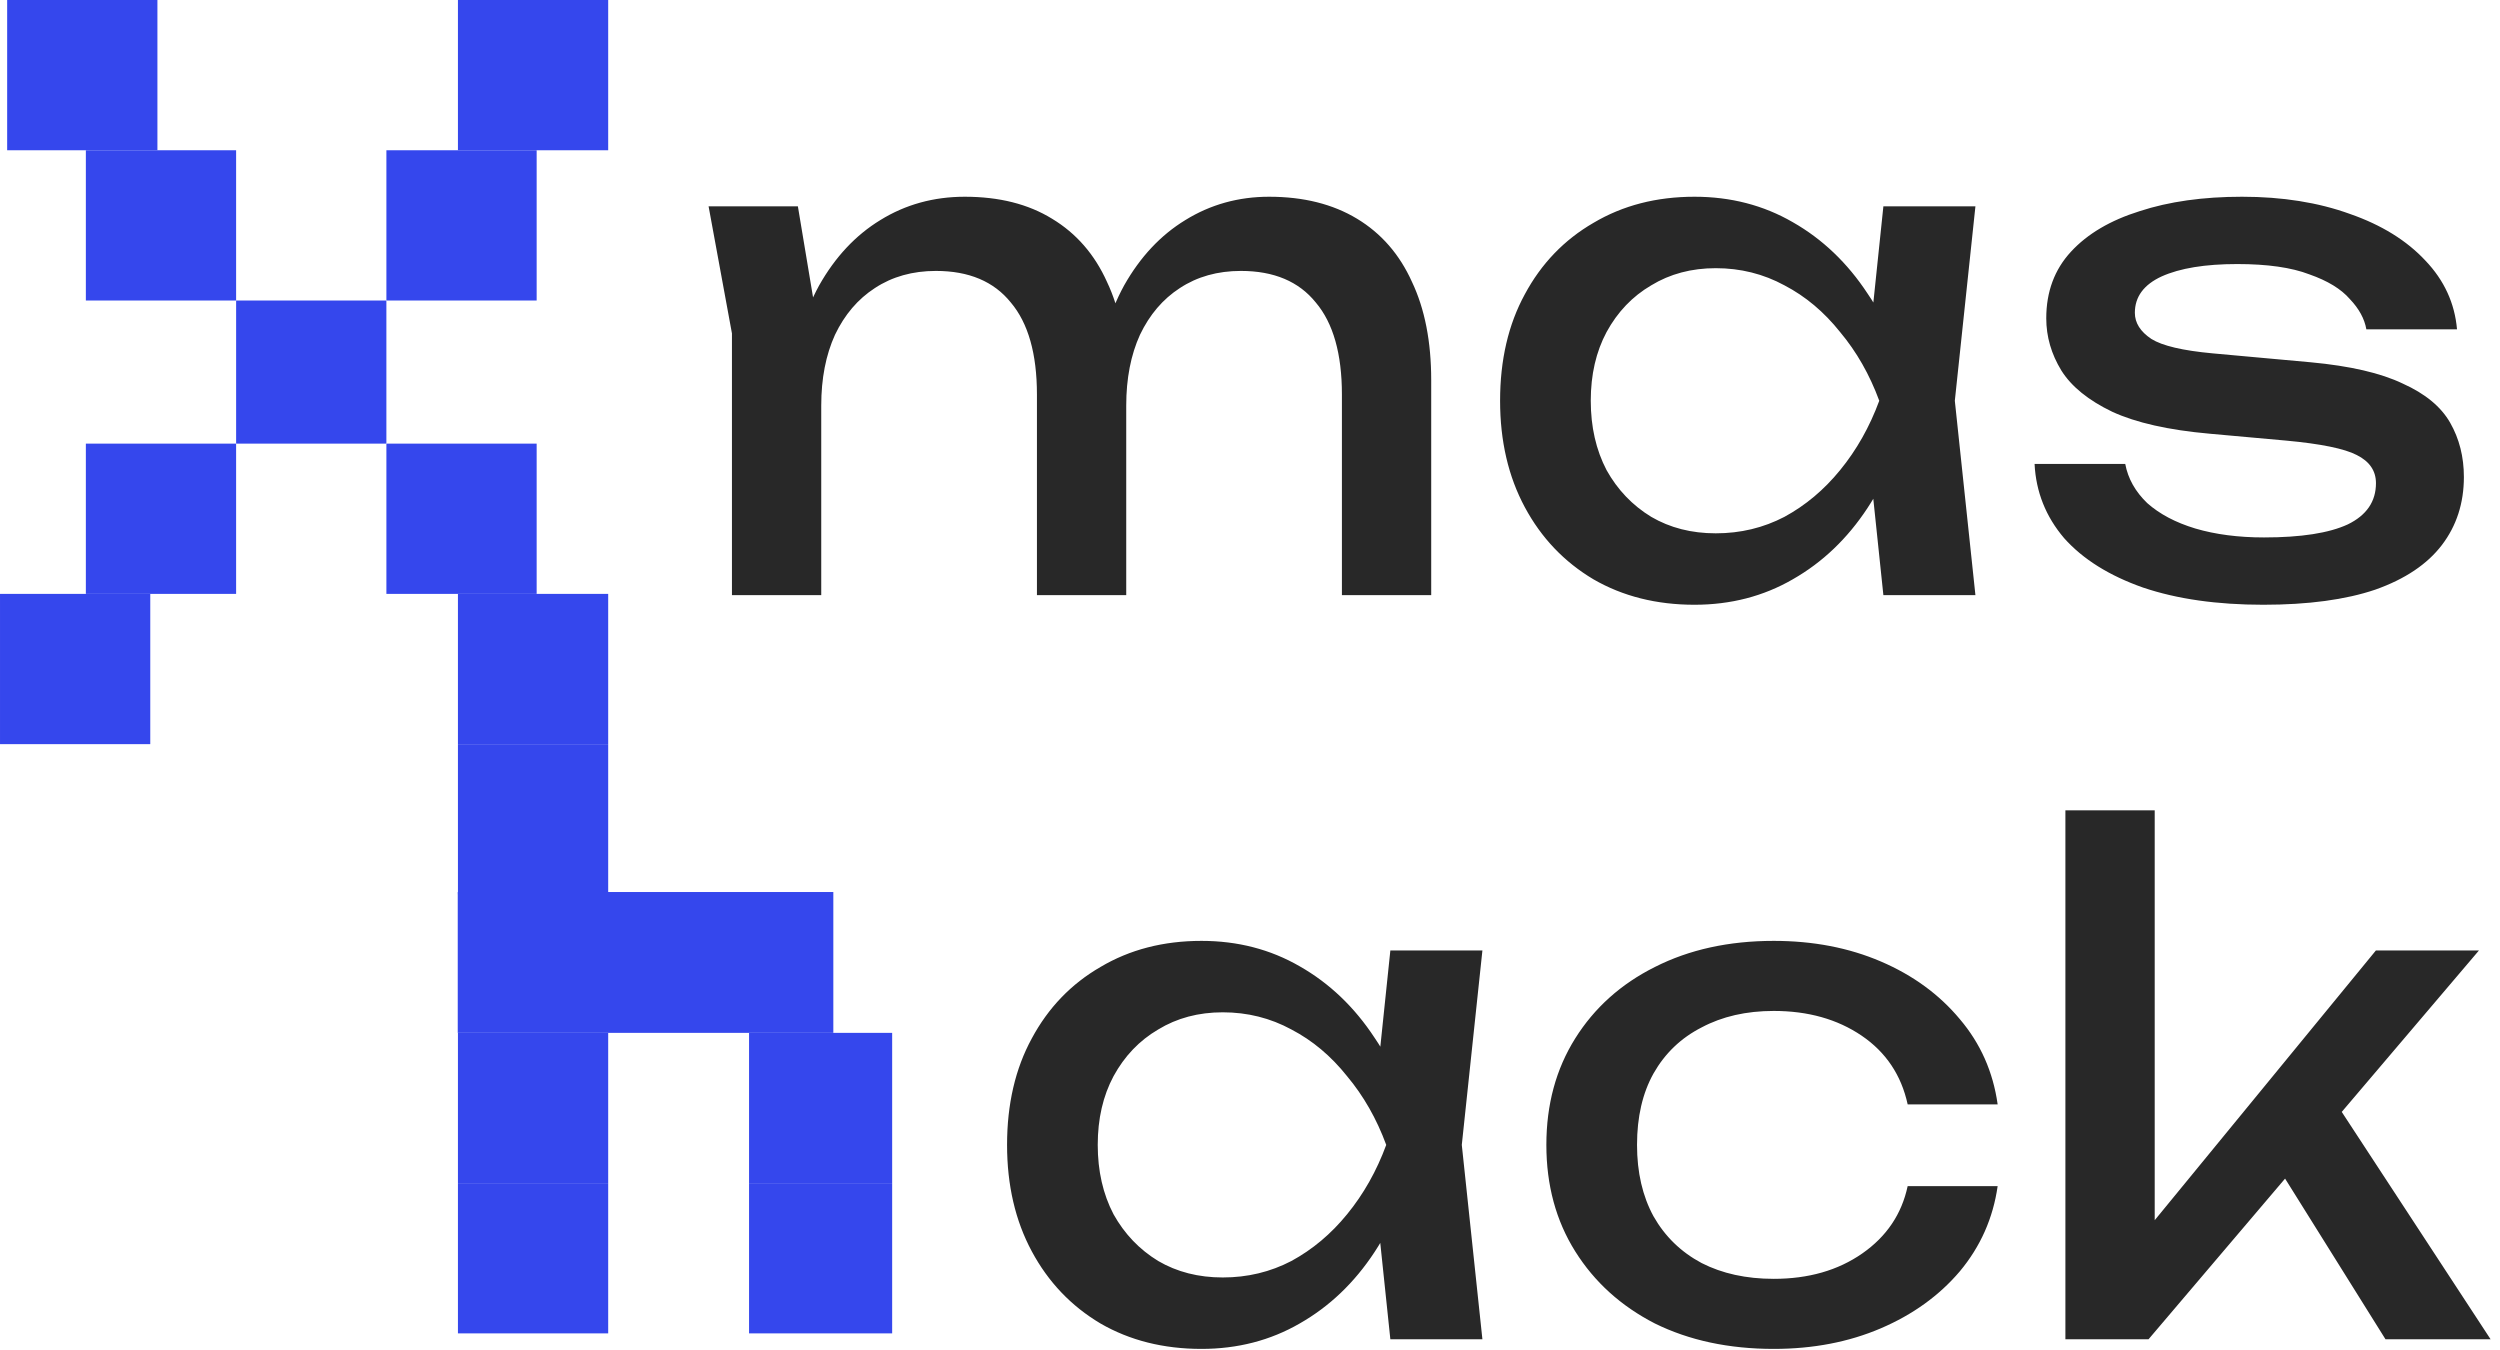 <?xml version="1.0" encoding="UTF-8"?> <svg xmlns="http://www.w3.org/2000/svg" width="213" height="115" viewBox="0 0 213 115" fill="none"><path d="M60.372 17.581H67.98L69.97 29.52V50.706H62.362V28.408L60.372 17.581ZM82.201 16.762C85.128 16.762 87.605 17.386 89.634 18.635C91.702 19.883 93.263 21.678 94.316 24.019C95.409 26.321 95.955 29.111 95.955 32.388V50.706H88.347V33.617C88.347 30.145 87.605 27.53 86.123 25.775C84.679 23.98 82.553 23.083 79.743 23.083C77.754 23.083 76.017 23.57 74.535 24.546C73.091 25.482 71.96 26.809 71.141 28.525C70.36 30.242 69.97 32.251 69.97 34.553L67.278 33.09C67.629 29.657 68.468 26.731 69.794 24.312C71.16 21.893 72.896 20.039 75.003 18.752C77.149 17.425 79.549 16.762 82.201 16.762ZM108.128 16.762C111.054 16.762 113.551 17.386 115.619 18.635C117.687 19.883 119.247 21.678 120.301 24.019C121.393 26.321 121.939 29.111 121.939 32.388V50.706L114.331 50.706V33.617C114.331 30.145 113.59 27.53 112.107 25.775C110.664 23.98 108.537 23.083 105.728 23.083C103.738 23.083 102.002 23.57 100.52 24.546C99.076 25.482 97.945 26.809 97.125 28.525C96.345 30.242 95.955 32.251 95.955 34.553L93.263 33.09C93.614 29.657 94.453 26.731 95.779 24.312C97.145 21.893 98.881 20.039 100.988 18.752C103.134 17.425 105.514 16.762 108.128 16.762ZM160.464 50.706L159.177 38.416L160.698 34.144L159.177 29.93L160.464 17.581H168.306L166.551 34.144L168.306 50.706H160.464ZM162.805 34.144C162.064 37.616 160.835 40.659 159.118 43.273C157.401 45.888 155.275 47.916 152.739 49.36C150.242 50.803 147.452 51.525 144.37 51.525C141.132 51.525 138.264 50.803 135.767 49.36C133.27 47.877 131.319 45.829 129.915 43.215C128.51 40.601 127.808 37.577 127.808 34.144C127.808 30.671 128.51 27.648 129.915 25.072C131.319 22.458 133.27 20.43 135.767 18.986C138.264 17.503 141.132 16.762 144.37 16.762C147.452 16.762 150.242 17.484 152.739 18.927C155.275 20.371 157.401 22.4 159.118 25.014C160.874 27.589 162.103 30.632 162.805 34.144ZM135.533 34.144C135.533 36.367 135.982 38.338 136.879 40.055C137.815 41.732 139.083 43.059 140.683 44.034C142.283 44.971 144.117 45.439 146.184 45.439C148.291 45.439 150.242 44.971 152.037 44.034C153.831 43.059 155.412 41.732 156.777 40.055C158.182 38.338 159.294 36.367 160.113 34.144C159.294 31.92 158.182 29.969 156.777 28.291C155.412 26.575 153.831 25.248 152.037 24.312C150.242 23.336 148.291 22.849 146.184 22.849C144.117 22.849 142.283 23.336 140.683 24.312C139.083 25.248 137.815 26.575 136.879 28.291C135.982 29.969 135.533 31.92 135.533 34.144ZM209.923 40.64C209.923 42.864 209.299 44.795 208.051 46.434C206.802 48.072 204.91 49.34 202.374 50.238C199.838 51.096 196.658 51.525 192.834 51.525C188.894 51.525 185.48 51.038 182.593 50.062C179.706 49.048 177.462 47.643 175.862 45.848C174.302 44.015 173.463 41.908 173.346 39.528H181.071C181.305 40.776 181.929 41.888 182.944 42.864C183.997 43.8 185.363 44.522 187.041 45.029C188.757 45.536 190.708 45.79 192.893 45.79C196.053 45.79 198.433 45.419 200.033 44.678C201.633 43.898 202.432 42.727 202.432 41.166C202.432 40.113 201.886 39.313 200.794 38.767C199.74 38.221 197.731 37.811 194.766 37.538L188.27 36.953C184.758 36.641 181.988 36.016 179.959 35.08C177.93 34.105 176.487 32.934 175.628 31.569C174.77 30.164 174.341 28.681 174.341 27.121C174.341 24.858 175.043 22.965 176.448 21.444C177.852 19.922 179.803 18.771 182.3 17.991C184.797 17.172 187.704 16.762 191.02 16.762C194.454 16.762 197.516 17.25 200.208 18.225C202.901 19.162 205.046 20.488 206.646 22.205C208.246 23.882 209.143 25.833 209.338 28.057H201.613C201.457 27.16 200.989 26.301 200.208 25.482C199.467 24.624 198.316 23.921 196.756 23.375C195.234 22.79 193.186 22.497 190.611 22.497C187.879 22.497 185.734 22.849 184.173 23.551C182.651 24.253 181.89 25.287 181.89 26.652C181.89 27.511 182.359 28.252 183.295 28.877C184.231 29.462 185.968 29.871 188.504 30.105L196.873 30.866C200.228 31.178 202.842 31.783 204.715 32.681C206.627 33.539 207.973 34.651 208.753 36.016C209.533 37.382 209.923 38.923 209.923 40.64Z" fill="#282828"></path><path d="M118.458 114.107L117.171 101.817L118.692 97.545L117.171 93.331L118.458 80.982H126.301L124.545 97.545L126.301 114.107H118.458ZM120.799 97.545C120.058 101.017 118.829 104.06 117.112 106.674C115.396 109.288 113.269 111.317 110.733 112.761C108.236 114.204 105.447 114.926 102.364 114.926C99.126 114.926 96.258 114.204 93.761 112.761C91.264 111.278 89.313 109.23 87.909 106.616C86.504 104.002 85.802 100.978 85.802 97.545C85.802 94.072 86.504 91.049 87.909 88.473C89.313 85.859 91.264 83.831 93.761 82.387C96.258 80.904 99.126 80.163 102.364 80.163C105.447 80.163 108.236 80.885 110.733 82.328C113.269 83.772 115.396 85.801 117.112 88.415C118.868 90.99 120.097 94.033 120.799 97.545ZM93.527 97.545C93.527 99.769 93.976 101.739 94.873 103.456C95.81 105.133 97.078 106.46 98.677 107.435C100.277 108.372 102.111 108.84 104.179 108.84C106.285 108.84 108.236 108.372 110.031 107.435C111.826 106.46 113.406 105.133 114.771 103.456C116.176 101.739 117.288 99.769 118.107 97.545C117.288 95.321 116.176 93.37 114.771 91.692C113.406 89.975 111.826 88.649 110.031 87.713C108.236 86.737 106.285 86.249 104.179 86.249C102.111 86.249 100.277 86.737 98.677 87.713C97.078 88.649 95.81 89.975 94.873 91.692C93.976 93.37 93.527 95.321 93.527 97.545ZM170.2 101.056C169.81 103.787 168.737 106.206 166.981 108.313C165.226 110.381 162.982 112 160.251 113.171C157.52 114.341 154.477 114.926 151.121 114.926C147.298 114.926 143.923 114.204 140.997 112.761C138.109 111.278 135.846 109.23 134.208 106.616C132.569 104.002 131.75 100.978 131.75 97.545C131.75 94.111 132.569 91.088 134.208 88.473C135.846 85.859 138.109 83.831 140.997 82.387C143.923 80.904 147.298 80.163 151.121 80.163C154.477 80.163 157.52 80.748 160.251 81.919C162.982 83.089 165.226 84.728 166.981 86.835C168.737 88.903 169.81 91.322 170.2 94.092H162.533C161.987 91.595 160.68 89.644 158.612 88.239C156.544 86.835 154.047 86.132 151.121 86.132C148.78 86.132 146.732 86.601 144.976 87.537C143.22 88.434 141.855 89.741 140.88 91.458C139.943 93.136 139.475 95.165 139.475 97.545C139.475 99.886 139.943 101.914 140.88 103.631C141.855 105.348 143.22 106.674 144.976 107.611C146.732 108.508 148.78 108.957 151.121 108.957C154.086 108.957 156.603 108.235 158.671 106.791C160.739 105.348 162.026 103.436 162.533 101.056H170.2ZM183.581 107.494L181.357 106.674L202.425 80.982H211.204L183.054 114.107H175.972V69.043H183.581V107.494ZM193.003 97.72L198.329 92.921L212.199 114.107H203.245L193.003 97.72Z" fill="#282828"></path><rect width="12.802" height="12.802" transform="matrix(-2.25842e-08 -1 -1 2.11507e-08 45.723 50.599)" fill="#3547ED"></rect><rect width="12.802" height="12.802" transform="matrix(-2.25842e-08 -1 -1 2.11507e-08 51.818 12.802)" fill="#3547ED"></rect><rect width="12.802" height="12.193" transform="matrix(-2.18557e-08 -1 -1 2.18557e-08 76.012 100.802)" fill="#3547ED"></rect><rect width="12.802" height="12.193" transform="matrix(-2.18557e-08 -1 -1 2.18557e-08 76.012 113.604)" fill="#3547ED"></rect><rect width="12.802" height="12.802" transform="matrix(-2.18557e-08 -1 -1 2.18557e-08 20.117 50.599)" fill="#3547ED"></rect><rect width="12.802" height="12.802" transform="matrix(-2.18557e-08 -1 -1 2.18557e-08 12.803 63.401)" fill="#3547ED"></rect><rect width="12.802" height="12.802" transform="matrix(-2.18557e-08 -1 -1 2.18557e-08 13.412 12.802)" fill="#3547ED"></rect><rect width="12.802" height="12.802" transform="matrix(-2.18557e-08 -1 -1 2.18557e-08 51.818 100.802)" fill="#3547ED"></rect><rect width="12.802" height="12.802" transform="matrix(-2.18557e-08 -1 -1 2.18557e-08 20.117 25.604)" fill="#3547ED"></rect><rect width="12.802" height="12.802" transform="matrix(-2.18557e-08 -1 -1 2.18557e-08 51.818 113.604)" fill="#3547ED"></rect><rect width="12.802" height="12.802" transform="matrix(-2.18557e-08 -1 -1 2.18557e-08 51.818 76.203)" fill="#3547ED"></rect><rect width="12.193" height="12.802" transform="matrix(-2.18557e-08 -1 -1 2.18557e-08 32.92 37.797)" fill="#3547ED"></rect><rect width="12.802" height="12.802" transform="matrix(-2.18557e-08 -1 -1 2.18557e-08 51.818 63.401)" fill="#3547ED"></rect><rect width="12.802" height="12.802" transform="matrix(-2.25842e-08 -1 -1 2.11507e-08 45.723 25.604)" fill="#3547ED"></rect><rect width="12" height="32" transform="matrix(-2.18557e-08 -1 -1 2.18557e-08 71 88)" fill="#3547ED"></rect></svg> 